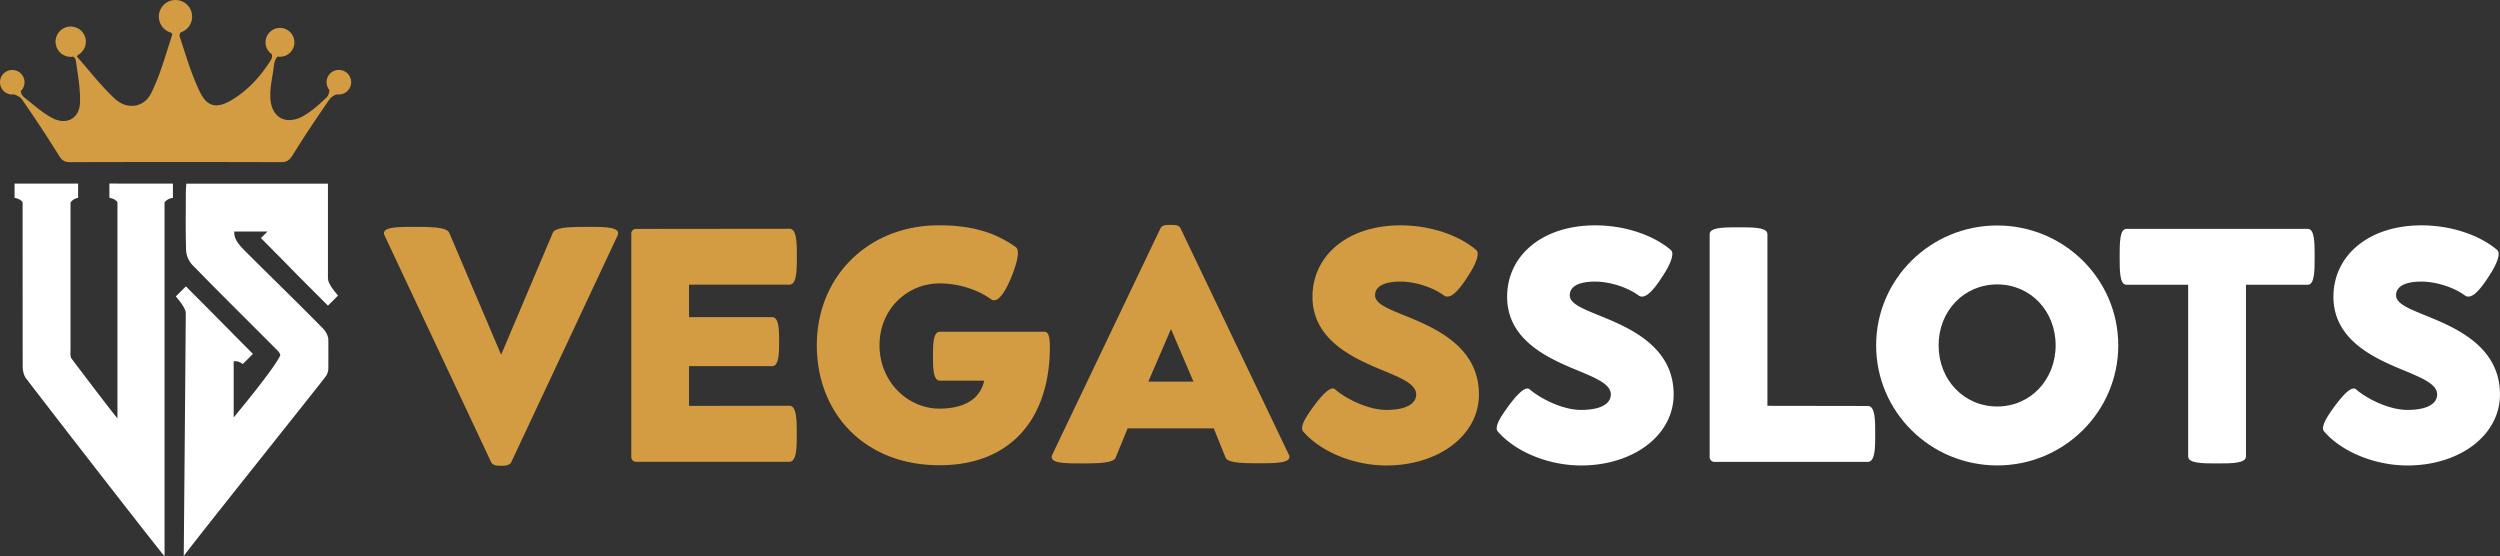 <?xml version="1.0" encoding="UTF-8"?>
<svg data-name="Layer 1" version="1.1" viewBox="0 0 1578.4 351.2" xmlns="http://www.w3.org/2000/svg">
 <rect x="0" y="0" width="1578.4" height="351.2" fill="#333333" stroke="none"/>
 <defs>
  <style>.cls-1{font-size:72px;font-family:Tahoma;}.cls-1,.cls-4{fill:#fff;}.cls-2{letter-spacing:-0.01em;}.cls-3{fill:#d39c42;}</style>
 </defs>
 <title>logo</title>
 <g transform="translate(-40.684 -164.87)">
  <path class="cls-3" d="m254.61 209a7.75 7.75 0 0 0-6 12.65 7 7 0 0 1-1.53 4.52c-4.41 4.21-9 8.46-14.22 11.55-11.57 6.88-21.36 1.41-21.53-12.1-0.09-6.48 1.54-13 2.34-19.49 0.3-2.38 0.91-4.23 2.31-5.55a10.17 10.17 0 0 0 1.47 0.13 9.11 9.11 0 1 0-5.05-1.53 5.13 5.13 0 0 1-0.95 4c-6.31 10-14.13 18.56-24.28 24.71-9.16 5.54-15.44 4.82-20.11-4.65-5.55-11.25-9-23.55-13-35.52a3.33 3.33 0 0 1 0.66-2.36 10.5 10.5 0 1 0-5.85 0.18 2 2 0 0 1 0.49 1.49c-4.12 12.38-7.49 25.19-13.3 36.77-4.58 9.13-15.2 10.49-22.81 3.45-8.75-8.07-16.06-17.7-24.06-26.73l0.64-0.9a9.56 9.56 0 1 0-2.94 1 3.73 3.73 0 0 1 1.61 2.06c1.28 9 3 18 2.7 27-0.35 9.86-8.32 14.33-17.17 9.86-6.29-3.18-11.67-8.21-17.33-12.59-1.68-1.3-2.83-2.68-2.82-4.66a7.74 7.74 0 1 0-5.46 2.25 8.64 8.64 0 0 0 1.15-0.09c2 0.73 4 1.72 5 3.2q11.92 17.14 23 34.9c1.86 3 3.29 4.71 7.14 4.7q66.73-0.21 133.48 0c4.05 0 5.62-1.74 7.62-5 7.33-11.84 15.1-23.42 23.05-34.85a9.61 9.61 0 0 1 4.55-3 7.12 7.12 0 0 0 1.23 0.11 7.74 7.74 0 1 0 0-15.48z"/>
  <path class="cls-4" d="m109.75 280.76v9s4 0.57 5.09 2.92v136.24c-0.44 0.16-27.84-36.11-28.92-37.55s-0.7-4.08-0.71-6.17q0-46.23 0-92.48a7.2 7.2 0 0 1 4.79-2.92v-9h-40.12v9s4 0.57 5.08 2.92q0 51.73 0.05 103.47c0 2.56 0.64 5.65 2.14 7.61 28.52 37.2 86.54 111.68 87.42 112.27v-223.39c1.75-2.58 5.29-2.88 5.29-2.88v-9z"/>
  <path class="cls-4" d="m244.34 372c-16.17-16.48-32.8-32.53-49.1-48.83-6.44-6.44-6.66-9.19-6.66-12.13h21l-4.15 4.14 15.38 15.51c7.85 8.15 16 16.18 24.53 24.74l2.4 2.42 6.39-6.4s-6.31-6.89-6.31-10.45a1.28 1.28 0 0 0-0.09-0.22v-59.95h-89.43c-0.11 2.47-0.29 4.54-0.29 6.62 0 16.1-0.22 19.2 0.16 35.29a15 15 0 0 0 3.83 9.26c17.15 17.59 34.64 34.86 52 52.28 1.45 1.45 3.56 3.21 3.64 4.91-3.54 8.25-29.42 39.22-29.42 39.22v-35.4c3.06-0.57 5.74 1.71 5.74 1.71l6.4-6.4-13-13.11c-0.07-0.08-0.14-0.18-0.21-0.25-9.29-9.38-18.6-18.74-29.09-29.3l-6.4 6.39s6.26 6.84 6.31 10.41c-0.3 44.3-1.28 153.55-1.28 153.55 0.24-1.31 85.14-107.39 89.83-113.73a9 9 0 0 0 1.46-4.9c0-1.84 0.06-8.13 0-17.93 0.02-2.54-1.77-5.59-3.64-7.45z"/>
  <path class="cls-3" d="m350.8 456.7-67.18-142.88a4.33 4.33 0 0 1-0.53-1.7c0-4 9.35-4 18.71-4 10.41 0 20.94 0 22.53 3.72l32.75 77 32.63-77c1.7-3.72 12-3.72 22.54-3.72 9.35 0 18.71 0 18.71 4a4.3 4.3 0 0 1-0.43 1.59l-67.08 143c-1.16 2.12-4 2.23-6.27 2.23-2.55-0.01-5.31-0.12-6.38-2.24z"/>
  <path class="cls-3" d="m439.25 453.4v-141a2.88 2.88 0 0 1 2.87-3l97-0.1c4.57 0 4.67 8.71 4.67 17.54s-0.1 17.75-4.67 17.75h-63.41v20.52h52.41c4.36 0 4.46 7.76 4.46 15.41s-0.1 15.52-4.46 15.52h-52.41v25.09l63.25-0.1c4.68 0 4.78 8.82 4.78 17.75 0 8.72-0.1 17.65-4.67 17.65h-97a3 3 0 0 1-2.82-3.03z"/>
  <path class="cls-3" d="m556.39 382.81c0-43.26 32.43-75.69 77-75.69 19.88 0 35 4 48.69 13.82 0.85 0.64 1.27 1.92 1.27 3.62 0 4-2.12 10.31-3.93 14.77-3.19 7.87-7.23 15.1-11.06 15.1a3 3 0 0 1-1.8-0.53c-9.36-6.7-21.48-10.1-32.75-10.1-20 0-37.84 15.95-37.84 39s17.65 39.87 37.63 40.08c16.69-0.1 25.83-6.38 28.49-17.65h-27.88c-4.36 0-4.47-7.76-4.47-15.52s0.11-15.41 4.47-15.41h65.91c3.29 0 3.4 6.06 3.4 9.78 0 43.16-23 74.52-69.74 74.52-46.98 0.01-77.39-32.52-77.39-75.79z"/>
  <path class="cls-3" d="m704.69 453.4a3.55 3.55 0 0 1 0.42-1.59l68.25-142.81c1.06-2.13 3.72-2.13 6.38-2.13s5.21 0 6.27 2.13l68.36 142.87a2.92 2.92 0 0 1 0.42 1.49c0 3.83-9.25 4-18.39 4-10.31 0-20.52-0.1-21.9-3.51l-7.5-18.52h-54.37l-7.63 18.6c-1.48 3.41-11.69 3.51-22 3.51-9.17 0-18.31 0-18.31-4.04zm61-47.62h28.49l-14.18-33.17z"/>
  <path class="cls-3" d="m863.5 437.35a3.07 3.07 0 0 1-0.74-2.13c0-3.4 3.4-8.39 7-13.39 4.36-5.95 9.24-11.69 12.43-11.69a2.2 2.2 0 0 1 1.38 0.53c6.6 5.74 20.63 13 32.43 13 13.29 0 18.82-4.36 18.82-9.78 0-6.28-8.93-10.1-19.56-14.57-18.72-7.65-45.93-19-45.93-47.09 0-25.94 22.11-45.08 55.6-45.08 19.88 0 37.63 6.81 47.84 15.63a3.23 3.23 0 0 1 0.85 2.55c0 3.4-2.87 9-6 13.72-4.14 6.48-9 13.07-13.07 13.07a3.8 3.8 0 0 1-2.13-0.64c-6.16-4.67-17.43-8.82-27.53-8.82-11.38 0-16.05 3.62-16.05 8.61 0 5.32 8 8.4 17.75 12.44 18.92 7.65 47.84 19.35 47.84 50.18 0 25.94-25.62 44.86-58.47 44.86-20.14-0.03-41.08-8.33-52.46-21.4z"/>
  <path class="cls-4" d="m986.39 437.35a3.07 3.07 0 0 1-0.75-2.13c0-3.4 3.41-8.39 7-13.39 4.36-5.95 9.25-11.69 12.44-11.69a2.22 2.22 0 0 1 1.38 0.53c6.59 5.74 20.62 13 32.43 13 13.29 0 18.81-4.36 18.81-9.78 0-6.28-8.92-10.1-19.56-14.57-18.71-7.65-45.92-19-45.92-47.09 0-25.94 22.11-45.08 55.59-45.08 19.89 0 37.64 6.81 47.84 15.63a3.24 3.24 0 0 1 0.86 2.55c0 3.4-2.87 9-6 13.72-4.15 6.48-9 13.07-13.08 13.07a3.79 3.79 0 0 1-2.12-0.64c-6.16-4.67-17.43-8.82-27.54-8.82-11.37 0-16 3.62-16 8.61 0 5.32 8 8.4 17.75 12.44 18.92 7.65 47.84 19.35 47.84 50.18 0 25.94-25.62 44.86-58.47 44.86-20.18-0.03-41.12-8.33-52.5-21.4z"/>
  <path class="cls-4" d="m1120.1 453.4v-140.64c0-4.36 9-4.36 18.28-4.36s18.18 0 18.18 4.36v108.33l63.36 0.1c4.68 0 4.68 8.72 4.68 17.65s0 17.65-4.79 17.65h-96.83a3.05 3.05 0 0 1-2.88-3.09z"/>
  <path class="cls-4" d="m1225.2 382.92c0-41.78 34.24-75.69 76.44-75.69s76.43 33.91 76.43 75.69-34.23 75.8-76.43 75.8-76.44-33.91-76.44-75.8zm113.33 0c0-21.69-15.84-38.48-36.89-38.48s-37 16.79-37 38.48 15.94 38.59 37 38.59 36.89-17.01 36.89-38.59z"/>
  <path class="cls-4" d="m1422.2 453.08v-108.43h-39c-4.25 0-4.25-8.82-4.25-17.75s0-17.54 4.36-17.54h114.39c4.35 0 4.35 8.71 4.35 17.54s0 17.75-4.35 17.75h-39v108.35c0 4.46-9.14 4.46-18.29 4.46s-18.21-0.02-18.21-4.38z"/>
  <path class="cls-4" d="m1508.1 437.35a3.07 3.07 0 0 1-0.75-2.13c0-3.4 3.41-8.39 7-13.39 4.36-5.95 9.25-11.69 12.44-11.69a2.24 2.24 0 0 1 1.38 0.53c6.59 5.74 20.62 13 32.42 13 13.29 0 18.82-4.36 18.82-9.78 0-6.28-8.93-10.1-19.56-14.57-18.71-7.65-45.93-19-45.93-47.09 0-25.94 22.12-45.08 55.6-45.08 19.89 0 37.64 6.81 47.84 15.63a3.23 3.23 0 0 1 0.85 2.55c0 3.4-2.87 9-6 13.72-4.15 6.48-9 13.07-13.08 13.07a3.77 3.77 0 0 1-2.12-0.64c-6.17-4.67-17.44-8.82-27.54-8.82-11.37 0-16 3.62-16 8.61 0 5.32 8 8.4 17.76 12.44 18.92 7.65 47.83 19.35 47.83 50.18 0 25.94-25.62 44.86-58.47 44.86-20.17-0.03-41.12-8.33-52.49-21.4z"/>
 </g>
</svg>
